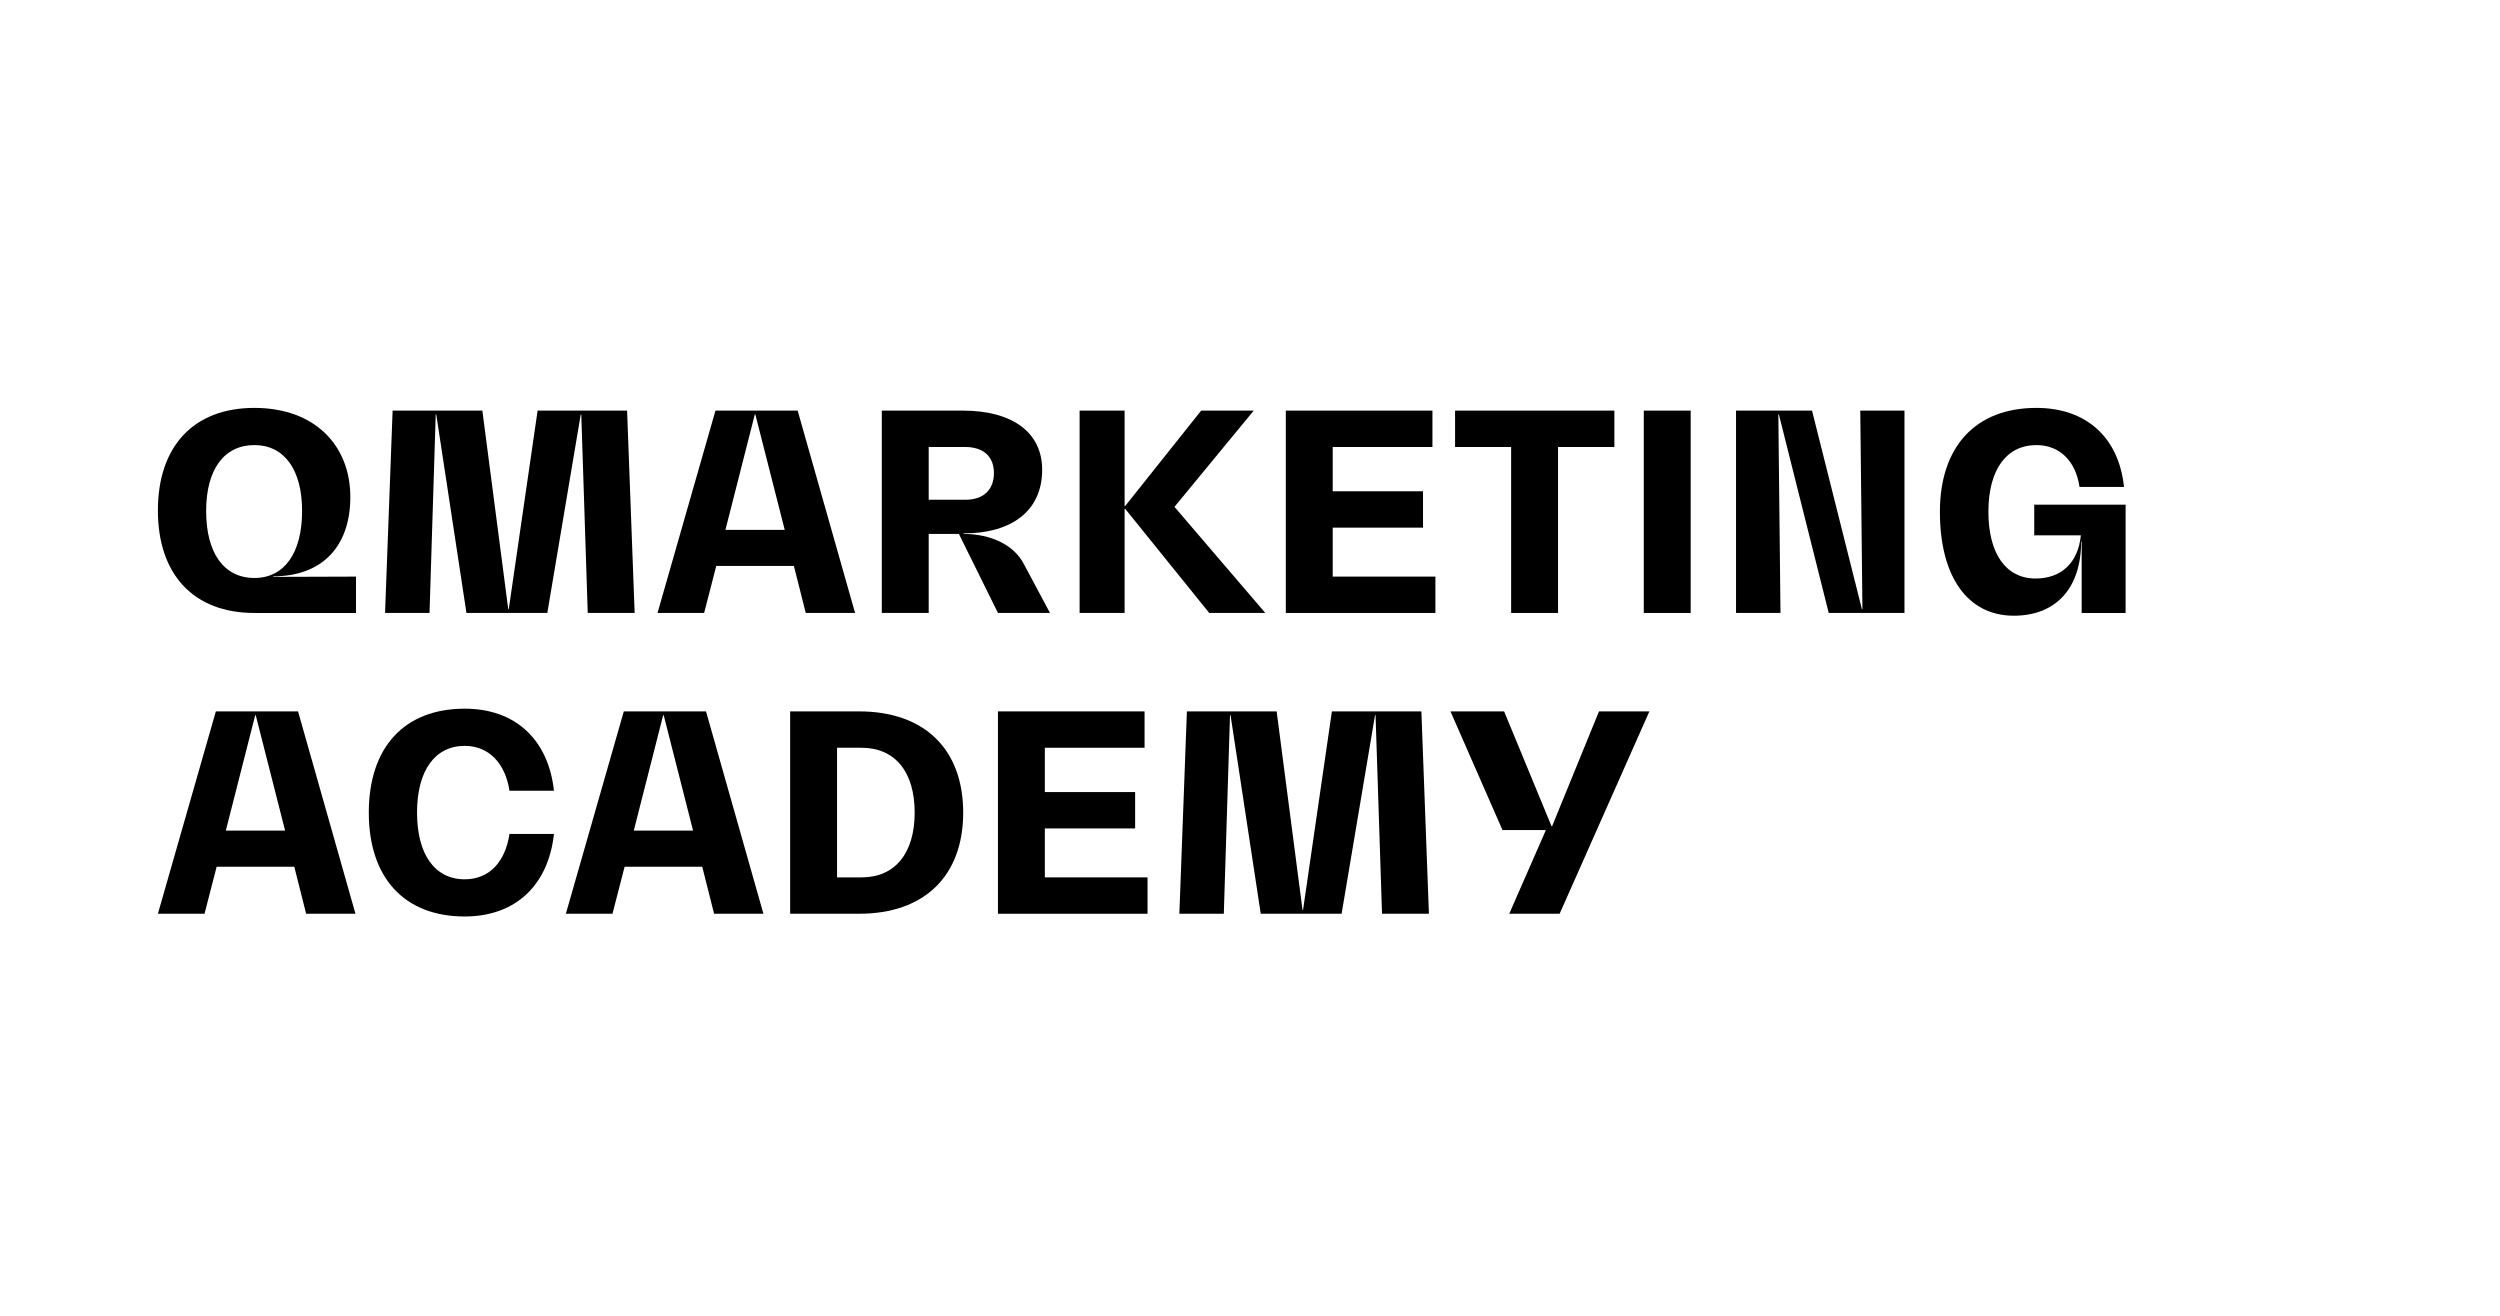 <?xml version="1.0" encoding="UTF-8"?> <svg xmlns="http://www.w3.org/2000/svg" width="190" height="100" viewBox="0 0 190 100" fill="none"><g clip-path="url(#clip0_1632_80531)"><path d="M20.767 43.801C24.454 43.801 26.625 41.557 26.625 37.775C26.625 33.847 23.922 31 19.333 31C14.724 31 12 33.909 12 38.793C12 43.676 14.724 46.586 19.333 46.586H27.056V43.822L20.767 43.843V43.801ZM15.667 38.834C15.667 35.697 17.019 33.826 19.333 33.826C21.607 33.826 22.959 35.697 22.959 38.834C22.959 42.035 21.607 43.926 19.333 43.926C17.019 43.926 15.667 42.035 15.667 38.834Z" fill="black"></path><path d="M40.858 31.207L38.666 46.294H38.626L36.659 31.207H29.838L29.264 46.585H32.644L33.115 31.498H33.156L35.45 46.585H41.596L44.136 31.498H44.177L44.668 46.585H48.233L47.659 31.207H40.858Z" fill="black"></path><path d="M64.986 46.585L60.622 31.207H54.375L49.971 46.585H53.514L54.436 43.011H60.336L61.237 46.585H64.986ZM57.365 31.498H57.406L59.639 40.268H55.133L57.365 31.498Z" fill="black"></path><path d="M77.812 42.865C77.054 41.411 75.313 40.579 73.224 40.579V40.538C76.993 40.538 79.205 38.751 79.205 35.696C79.205 32.89 76.972 31.207 73.183 31.207H67.017V46.585H70.581V40.579H72.876L75.846 46.585H79.799L77.812 42.865ZM70.581 33.971H73.347C74.74 33.971 75.538 34.698 75.538 35.945C75.538 37.234 74.74 37.982 73.367 37.982H70.581V33.971Z" fill="black"></path><path d="M95.282 31.207H91.288L85.511 38.46H85.47V31.207H82.05V46.585H85.47V38.667H85.511L91.902 46.585H96.163L89.26 38.522L95.282 31.207Z" fill="black"></path><path d="M101.286 40.101H108.149V37.337H101.286V33.971H108.865V31.207H97.722V46.585H109.091V43.821H101.286V40.101Z" fill="black"></path><path d="M110.586 31.207V33.971H114.847V46.585H118.411V33.971H122.692V31.207H110.586Z" fill="black"></path><path d="M128.491 46.585V31.207H124.927V46.585H128.491Z" fill="black"></path><path d="M141.545 46.294H141.504L137.714 31.207H131.938V46.585H135.317L135.154 31.498H135.195L138.984 46.585H144.74V31.207H141.381L141.545 46.294Z" fill="black"></path><path d="M154.602 40.684H158.145C157.941 42.741 156.691 43.967 154.704 43.967C152.451 43.967 151.119 42.076 151.119 38.897C151.119 35.717 152.472 33.826 154.766 33.826C156.528 33.826 157.756 35.032 158.043 37.006H161.423C161.034 33.244 158.555 31 154.766 31C150.157 31 147.433 33.93 147.433 38.897C147.433 43.864 149.563 46.794 153.045 46.794C156.261 46.794 158.166 44.695 158.166 41.162H158.207V46.586H161.546V38.356H154.602V40.684Z" fill="black"></path><path d="M27.015 69.445L22.652 54.066H16.404L12 69.445H15.544L16.465 65.87H22.365L23.266 69.445H27.015ZM19.395 54.357H19.436L21.668 63.127H17.162L19.395 54.357Z" fill="black"></path><path d="M35.321 69.653C39.151 69.653 41.671 67.305 42.101 63.377H38.721C38.393 65.538 37.164 66.827 35.321 66.827C33.047 66.827 31.695 64.936 31.695 61.756C31.695 58.577 33.047 56.686 35.321 56.686C37.123 56.686 38.393 57.974 38.721 60.094H42.101C41.671 56.187 39.151 53.859 35.321 53.859C30.733 53.859 28.029 56.789 28.029 61.756C28.029 66.723 30.733 69.653 35.321 69.653Z" fill="black"></path><path d="M58.02 69.445L53.657 54.066H47.409L43.005 69.445H46.549L47.471 65.87H53.37L54.271 69.445H58.02ZM50.4 54.357H50.441L52.674 63.127H48.167L50.4 54.357Z" fill="black"></path><path d="M65.295 69.445C70.252 69.445 73.202 66.577 73.202 61.755C73.202 56.934 70.252 54.066 65.295 54.066H60.051V69.445H65.295ZM63.616 56.83H65.48C68.02 56.83 69.515 58.659 69.515 61.755C69.515 64.852 68.02 66.681 65.48 66.681H63.616V56.83Z" fill="black"></path><path d="M79.408 62.961H86.27V60.197H79.408V56.83H86.987V54.066H75.844V69.445H87.213V66.681H79.408V62.961Z" fill="black"></path><path d="M101.224 54.066L99.032 69.154H98.992L97.025 54.066H90.204L89.631 69.445H93.01L93.481 54.357H93.522L95.816 69.445H101.962L104.502 54.357H104.542L105.034 69.445H108.598L108.025 54.066H101.224Z" fill="black"></path><path d="M117.959 62.794H117.918L114.313 54.066H110.236L114.19 63.086H117.488L114.702 69.445H118.532L125.353 54.066H121.523L117.959 62.794Z" fill="black"></path></g><defs><clipPath id="clip0_1632_80531"><rect width="150" height="39" fill="white" transform="translate(12 31)"></rect></clipPath></defs></svg> 